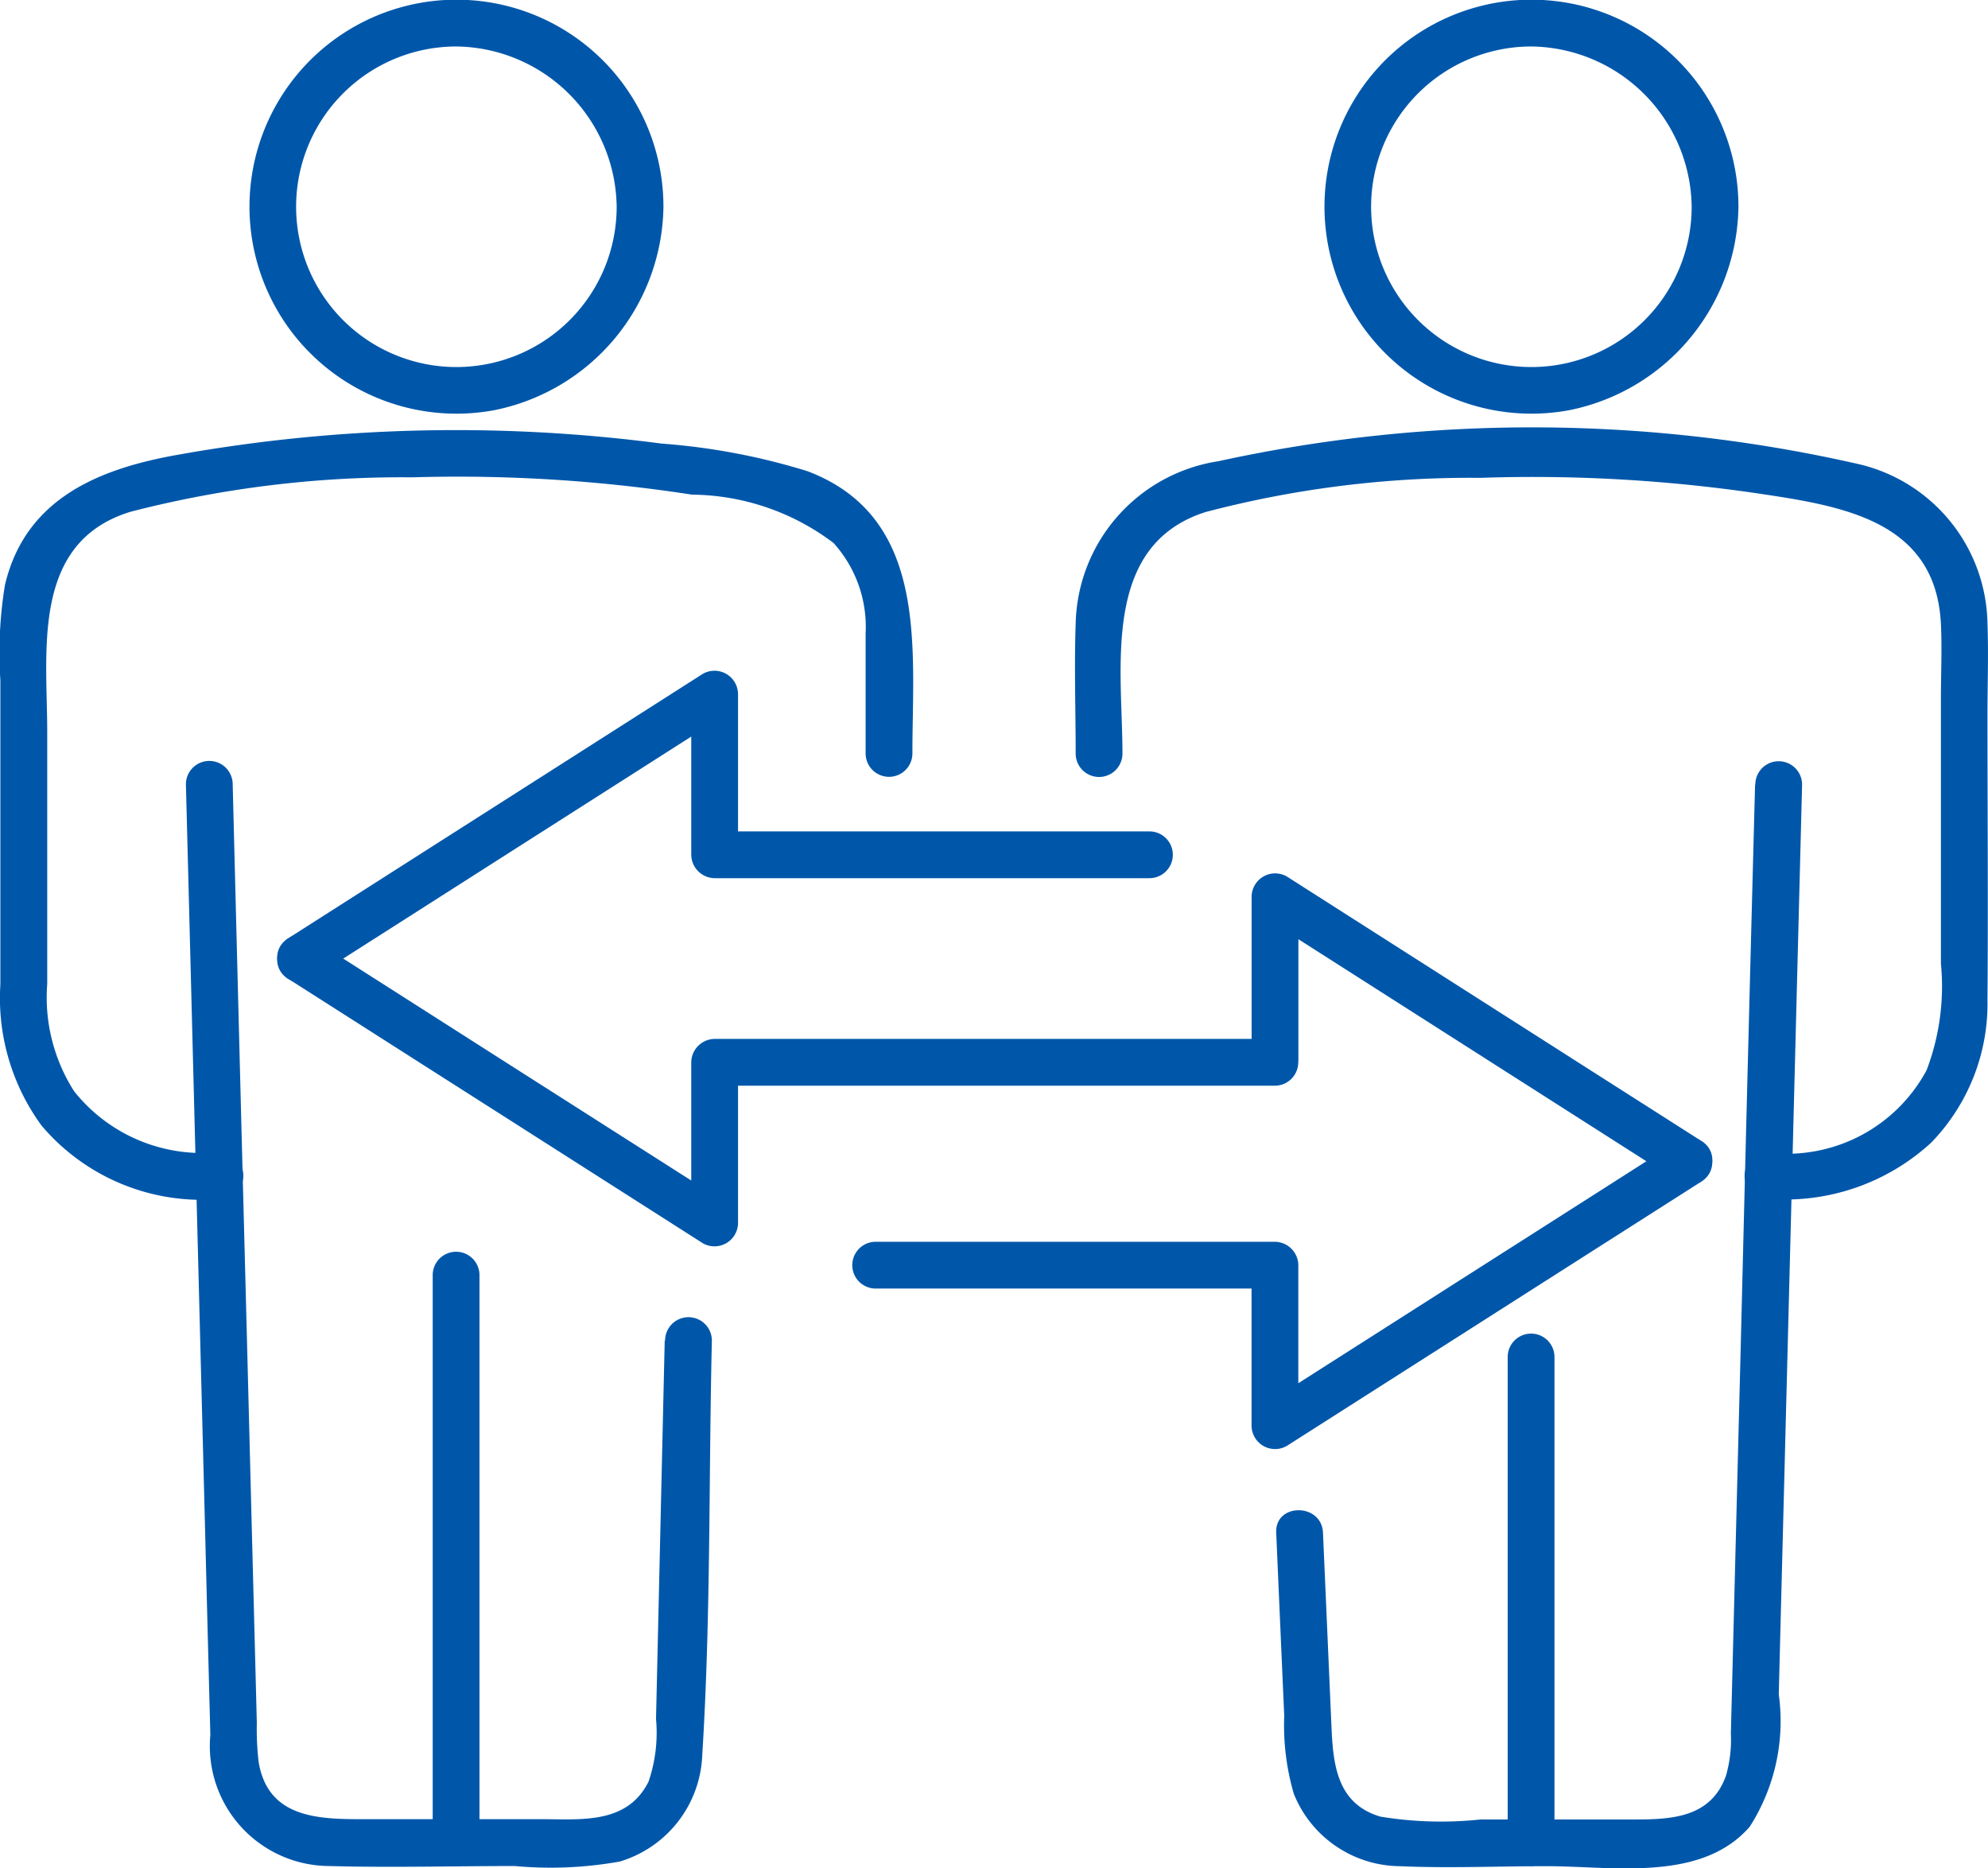 <svg xmlns="http://www.w3.org/2000/svg" width="26.519" height="24.918" viewBox="0 0 26.519 24.918">
  <g id="グループ_127285" data-name="グループ 127285" transform="translate(-403.082 -8759.913)">
    <g id="グループ_126333" data-name="グループ 126333" transform="translate(403.082 8759.913)">
      <g id="グループ_126207" data-name="グループ 126207" transform="translate(14.339)">
        <path id="パス_181647" data-name="パス 181647" d="M732.216,1358.6q-.1,3.76-.192,7.519-.066,2.569-.131,5.139a1.736,1.736,0,0,1-.065.562c-.2.564-.729.585-1.229.585h-2.046a4.985,4.985,0,0,1-1.335-.038c-.593-.175-.632-.719-.654-1.227l-.112-2.56c-.018-.4-.642-.4-.624,0q.053,1.221.107,2.443a3.266,3.266,0,0,0,.128,1.04,1.539,1.539,0,0,0,1.408.965c.653.029,1.313,0,1.968,0,.879,0,2.06.217,2.706-.527a2.613,2.613,0,0,0,.387-1.765q.036-1.423.073-2.846.053-2.069.106-4.136.066-2.577.132-5.153a.312.312,0,0,0-.624,0h0Z" transform="translate(-723.143 -1348.135)" fill="#0057aa"/>
        <path id="パス_181648" data-name="パス 181648" d="M709.267,1325.681a2.878,2.878,0,0,0,2.182-.75,2.663,2.663,0,0,0,.75-1.905c.01-1.268,0-2.536,0-3.8,0-.406.015-.813,0-1.219a2.222,2.222,0,0,0-1.709-2.124,19.607,19.607,0,0,0-8.554-.04,2.242,2.242,0,0,0-1.9,2.164c-.02.577,0,1.157,0,1.735a.312.312,0,0,0,.624,0c0-1.145-.289-2.776,1.109-3.222a13.9,13.9,0,0,1,3.663-.456,20.657,20.657,0,0,1,3.732.212c1.112.166,2.348.365,2.414,1.739.016.328,0,.662,0,.992v3.538a3.141,3.141,0,0,1-.191,1.42,2.115,2.115,0,0,1-2.116,1.1.312.312,0,0,0,0,.624h0Z" transform="translate(-700.026 -1309.69)" fill="#0057aa"/>
        <path id="パス_181649" data-name="パス 181649" d="M737.052,1263.359a2.138,2.138,0,1,1-2.138-2.138,2.165,2.165,0,0,1,2.138,2.138c.011.4.635.4.624,0a2.761,2.761,0,1,0-2.254,2.713,2.807,2.807,0,0,0,2.254-2.713.312.312,0,0,0-.624,0Z" transform="translate(-728.825 -1260.601)" fill="#0057aa"/>
        <path id="パス_181650" data-name="パス 181650" d="M756.2,1438.539v-6.477a.312.312,0,0,0-.624,0v6.477a.312.312,0,0,0,.624,0Z" transform="translate(-749.803 -1413.961)" fill="#0057aa"/>
      </g>
      <g id="グループ_126208" data-name="グループ 126208">
        <path id="パス_181651" data-name="パス 181651" d="M592.385,1366.026q-.058,2.524-.116,5.047a2.015,2.015,0,0,1-.1.838c-.286.571-.9.5-1.43.5H588.33c-.591,0-1.241-.028-1.362-.764a3.789,3.789,0,0,1-.024-.522l-.069-2.664q-.059-2.323-.12-4.647-.067-2.6-.133-5.207a.312.312,0,0,0-.624,0q.128,4.978.256,9.955.034,1.362.07,2.724a1.6,1.6,0,0,0,1.584,1.75c.825.023,1.654,0,2.478,0a5.221,5.221,0,0,0,1.4-.06,1.544,1.544,0,0,0,1.1-1.425c.115-1.833.085-3.687.128-5.524a.312.312,0,0,0-.624,0h0Z" transform="translate(-583.518 -1348.145)" fill="#0057aa"/>
        <path id="パス_181652" data-name="パス 181652" d="M565.075,1325.392a2.183,2.183,0,0,1-1.946-.809,2.322,2.322,0,0,1-.36-1.432v-3.363c0-1.08-.219-2.527,1.109-2.936a14.486,14.486,0,0,1,3.762-.46,20.529,20.529,0,0,1,3.73.231,3.174,3.174,0,0,1,1.888.645,1.67,1.67,0,0,1,.428,1.207c0,.532,0,1.066,0,1.6a.312.312,0,0,0,.624,0c0-1.4.226-3.148-1.4-3.765a8.751,8.751,0,0,0-1.946-.368,21.043,21.043,0,0,0-6.435.146c-1.06.185-2.05.58-2.324,1.74a5.591,5.591,0,0,0-.061,1.272v4.054a2.884,2.884,0,0,0,.549,1.885,2.8,2.8,0,0,0,2.38.98.312.312,0,0,0,0-.624h0Z" transform="translate(-562.139 -1310.025)" fill="#0057aa"/>
        <path id="パス_181653" data-name="パス 181653" d="M599.152,1263.359a2.138,2.138,0,1,1-2.138-2.138,2.165,2.165,0,0,1,2.138,2.138c.011.4.635.4.624,0a2.761,2.761,0,1,0-2.254,2.713,2.807,2.807,0,0,0,2.254-2.713.312.312,0,0,0-.624,0Z" transform="translate(-590.926 -1260.601)" fill="#0057aa"/>
        <path id="パス_181654" data-name="パス 181654" d="M618.3,1429.1v-7.573a.312.312,0,0,0-.624,0v7.573a.312.312,0,0,0,.624,0Z" transform="translate(-611.904 -1404.518)" fill="#0057aa"/>
      </g>
      <g id="グループ_126211" data-name="グループ 126211" transform="translate(3.697 8.943)">
        <g id="グループ_126209" data-name="グループ 126209">
          <path id="パス_181655" data-name="パス 181655" d="M597.831,1381.066q2.766,1.764,5.533,3.529a.314.314,0,0,0,.469-.269v-2.145l-.312.312h7.473a.312.312,0,0,0,0-.624h-7.473a.316.316,0,0,0-.312.312v2.145l.469-.269q-2.767-1.763-5.532-3.528c-.339-.216-.653.323-.315.539h0Z" transform="translate(-597.685 -1376.954)" fill="#0057aa"/>
          <path id="パス_181656" data-name="パス 181656" d="M598.162,1350.712l5.532-3.529-.469-.269v2.145a.316.316,0,0,0,.312.312h5.8a.312.312,0,0,0,0-.624h-5.8l.312.312v-2.145a.314.314,0,0,0-.469-.269l-5.533,3.529c-.338.215-.025.756.315.539h0Z" transform="translate(-597.701 -1346.6)" fill="#0057aa"/>
        </g>
        <g id="グループ_126210" data-name="グループ 126210" transform="translate(7.682 2.707)">
          <path id="パス_181657" data-name="パス 181657" d="M728.671,1376.2q-2.766-1.764-5.531-3.529a.314.314,0,0,0-.469.269v2.145a.312.312,0,0,0,.624,0v-2.145l-.469.269,5.531,3.529c.339.216.653-.323.315-.539h0Z" transform="translate(-717.354 -1372.63)" fill="#0057aa"/>
          <path id="パス_181658" data-name="パス 181658" d="M682.553,1406.554l-5.531,3.527.469.269v-2.143a.316.316,0,0,0-.312-.312h-5.326a.312.312,0,0,0,0,.624h5.326l-.312-.312v2.143a.314.314,0,0,0,.469.269l5.531-3.527c.338-.215.025-.756-.315-.539h0Z" transform="translate(-671.551 -1402.981)" fill="#0057aa"/>
        </g>
      </g>
    </g>
  </g>
</svg>
